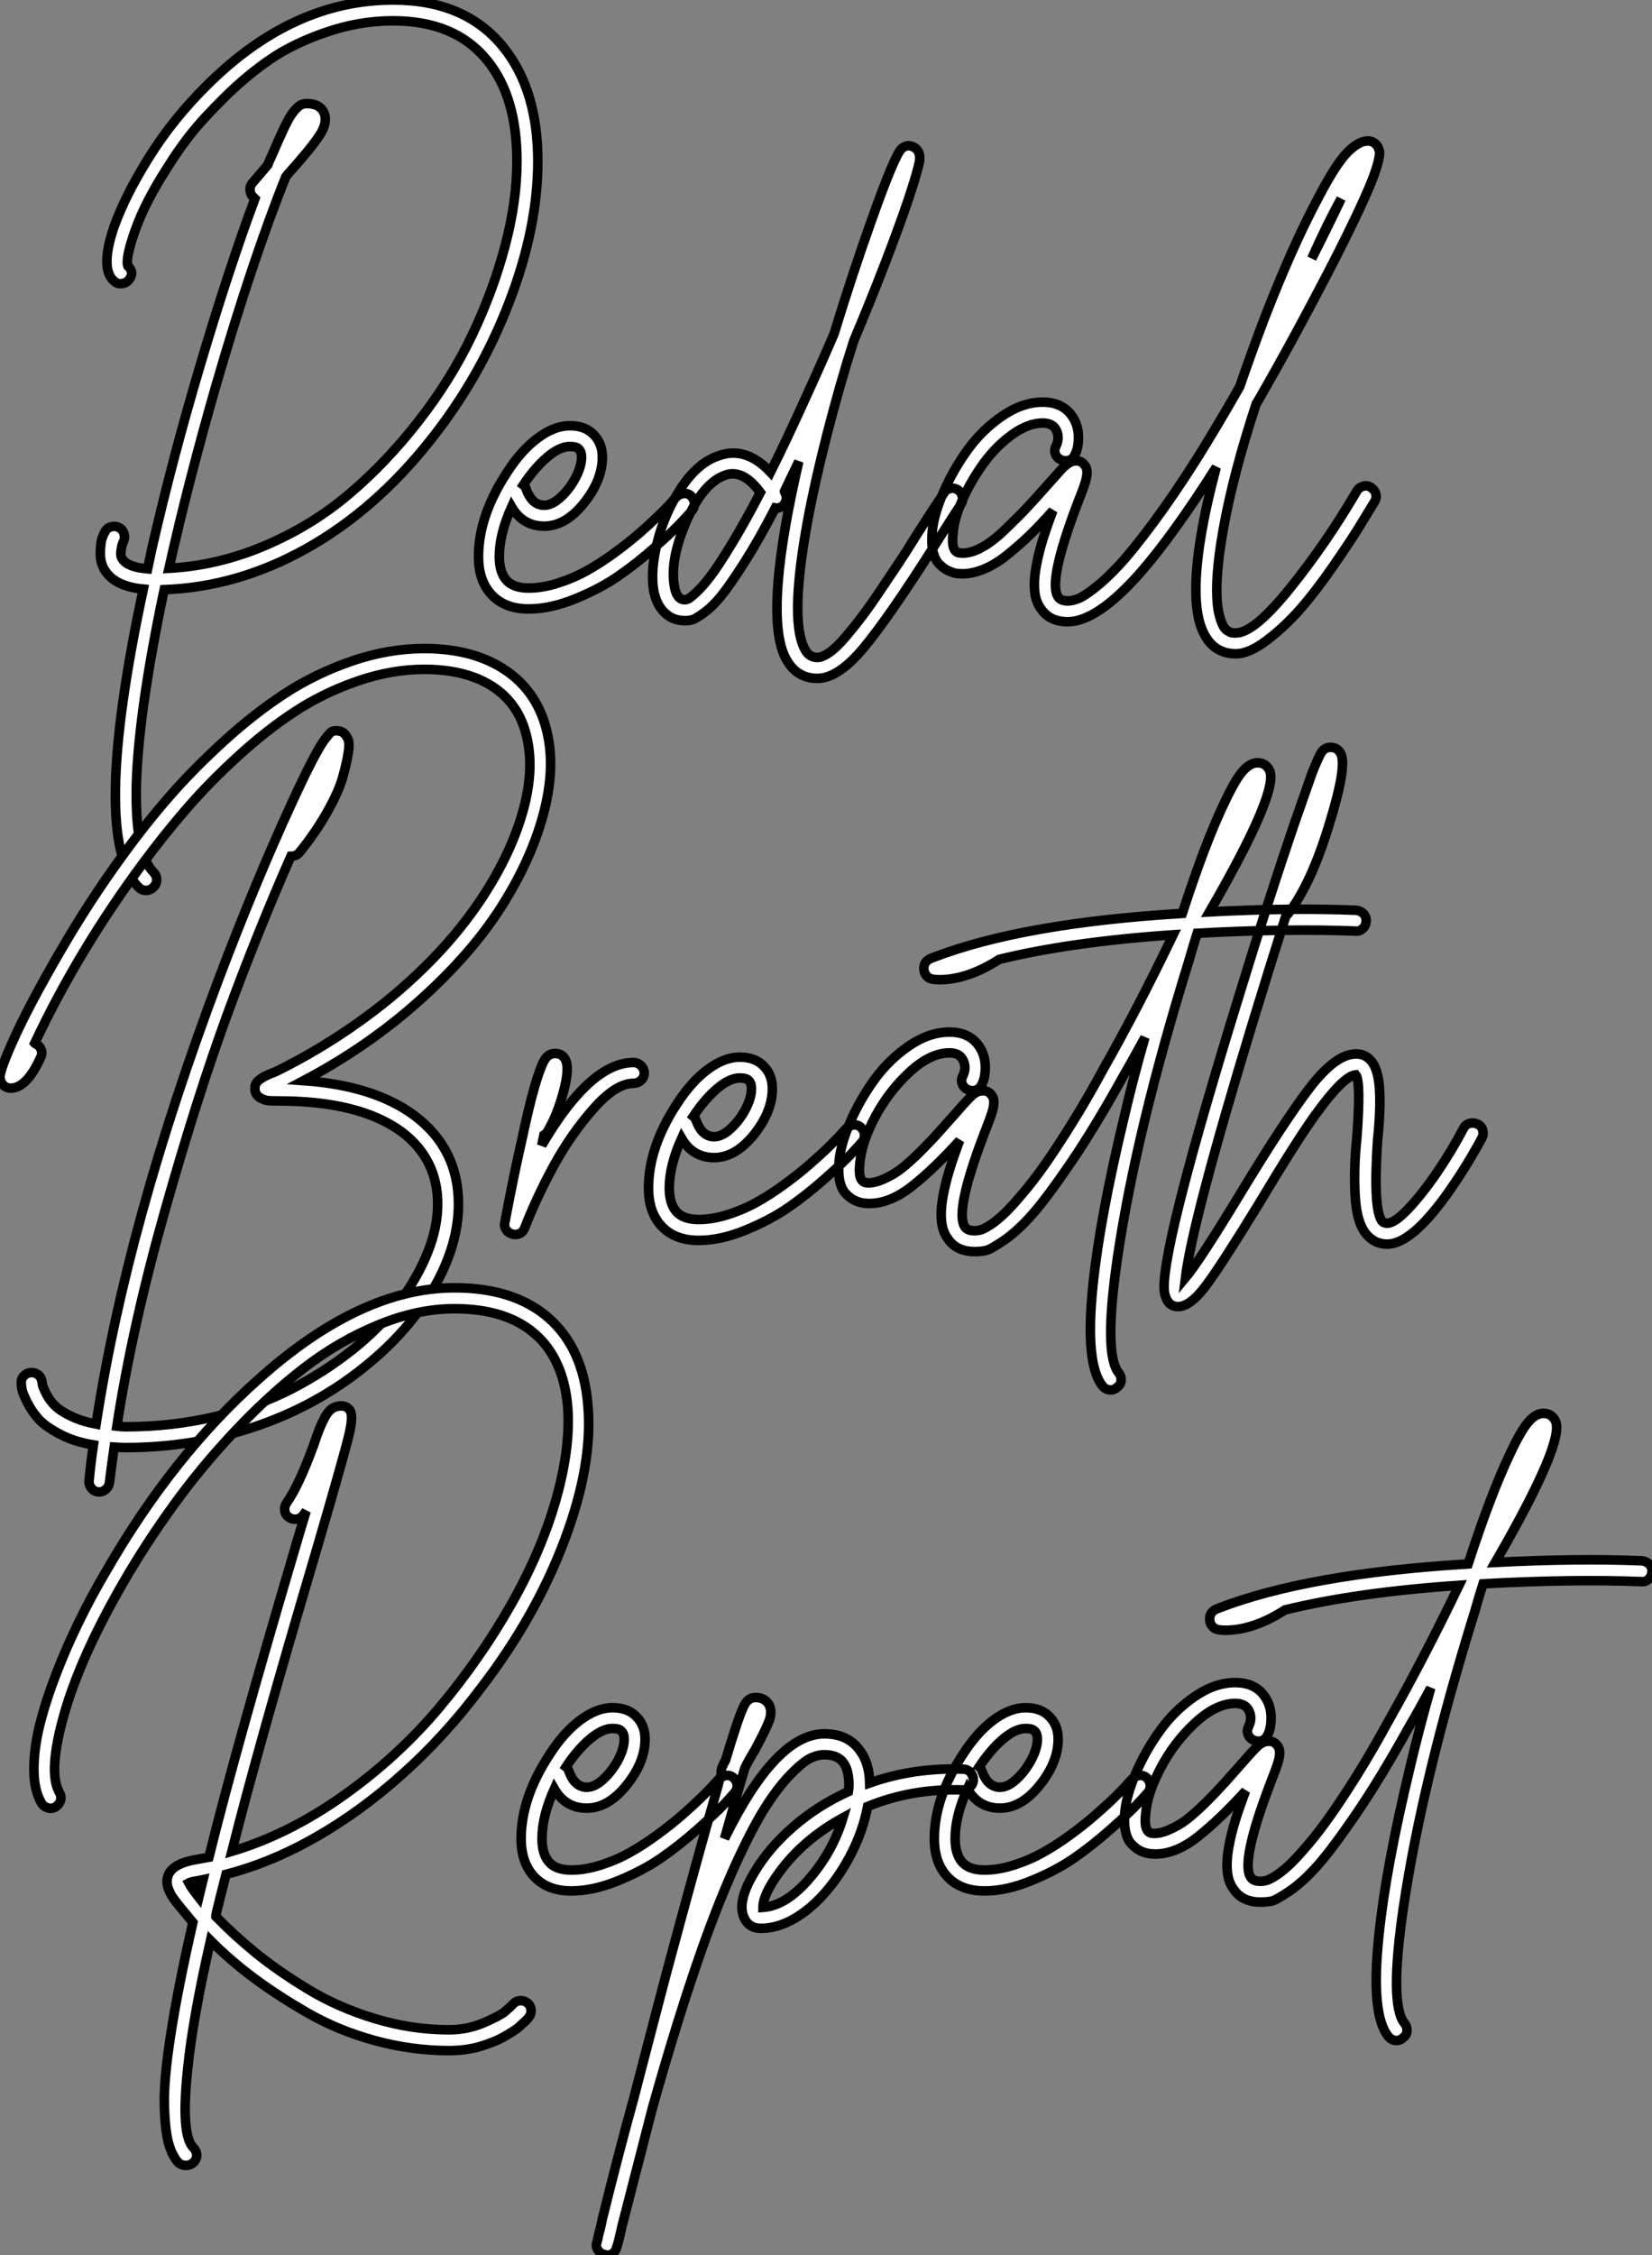 <?xml version="1.0" standalone="no"?>
<svg xmlns="http://www.w3.org/2000/svg" viewBox="1.708 -35.72 173.319 236.43"><rect x="1.708" y="-35.72" width="173.319" height="236.43" fill="#808080" stroke="none"/><path d="M44.58-58.30L44.58-58.30Q48.22-53.82 48.22-46.31L48.22-46.31Q48.22-39.31 45.19-31.47Q42.17-23.63 36.96-17.08L36.96-17.08Q31.14-9.74 23.94-5.71Q16.74-1.68 9.02-1.40L9.02-1.40Q6.33 11.31 6.10 19.04L6.10 19.04Q5.94 26.26 7.90 28.22L7.90 28.22Q8.23 28.56 8.23 29.01Q8.23 29.46 7.90 29.79Q7.56 30.13 7.11 30.13Q6.66 30.13 6.33 29.79L6.33 29.79Q1.23 24.70 6.83-1.46L6.83-1.46Q3.86-1.74 2.80-3.42L2.80-3.42Q2.30-4.20 2.32-5.26Q2.35-6.33 2.49-6.75Q2.63-7.17 2.80-7.45L2.80-7.45Q2.97-7.84 3.42-7.98Q3.86-8.12 4.26-7.92Q4.65-7.73 4.79-7.31Q4.93-6.89 4.76-6.44L4.76-6.44Q4.70-6.38 4.62-6.13Q4.54-5.88 4.48-5.38Q4.42-4.87 4.65-4.59L4.65-4.59Q5.21-3.75 7.28-3.58L7.28-3.58Q7.50-4.65 7.73-5.71L7.73-5.71Q9.91-15.23 12.88-25.20Q15.85-35.17 18.54-42.39L18.54-42.39Q18.48-42.45 18.42-42.50L18.42-42.50Q18.09-42.78 18.03-43.23Q17.98-43.68 18.26-44.02L18.26-44.02Q18.82-44.69 19.88-45.92L19.88-45.92Q20.05-46.37 20.27-46.82L20.27-46.82Q21.06-48.66 21.62-49.84Q22.18-51.02 22.62-51.55Q23.07-52.08 23.35-52.22Q23.63-52.36 23.97-52.36L23.97-52.36Q25.37-52.36 25.79-51.38Q26.21-50.40 25.34-49.06Q24.47-47.71 21.95-44.91L21.95-44.91Q21.90-44.86 21.78-44.69L21.78-44.69Q18.31-36.06 14.45-22.79L14.45-22.79Q11.54-12.66 9.52-3.64L9.52-3.64Q14.67-3.92 19.60-6.02Q24.53-8.12 28.45-11.45Q32.37-14.78 35.73-19.10Q39.09-23.41 41.30-28.03Q43.51-32.65 44.77-37.38Q46.03-42.11 46.03-46.31L46.03-46.31Q46.03-53.09 42.90-56.90L42.90-56.90Q39.54-61.04 33.04-61.04L33.04-61.04Q29.51-61.04 26.07-59.86Q22.62-58.69 20.16-57.01Q17.70-55.33 15.37-53.03Q13.05-50.74 11.73-49.06Q10.42-47.38 9.35-45.64L9.35-45.64Q7.06-42.11 5.99-39.12Q4.93-36.12 5.21-35.34L5.21-35.34Q5.94-34.66 5.32-33.88L5.32-33.88Q5.04-33.54 4.59-33.49Q4.14-33.43 3.81-33.71L3.81-33.71Q2.24-34.94 3.75-39.42L3.75-39.42Q4.93-42.73 7.45-46.76Q9.97-50.79 13.55-54.32L13.55-54.32Q22.51-63.22 33.04-63.22L33.04-63.22Q40.60-63.22 44.58-58.30ZM63.50-11.48Q63.95-11.54 64.29-11.23Q64.62-10.92 64.65-10.47Q64.68-10.02 64.40-9.69L64.40-9.69Q63.95-9.18 63.22-8.40Q62.50-7.62 60.54-5.88Q58.58-4.14 56.67-2.83Q54.77-1.51 52.16-0.45Q49.56 0.62 47.26 0.62L47.26 0.62Q44.80 0.62 43.40-0.84Q42-2.30 42-4.87L42-4.87Q42-9.13 44.97-13.66L44.97-13.66Q46.48-16.02 48.22-17.30Q49.95-18.59 51.58-18.59L51.58-18.59Q53.26-18.59 54.15-17.58L54.15-17.58Q54.99-16.69 54.99-15.29L54.99-15.29Q54.99-12.88 53.06-10.47Q51.13-8.06 48.89-8.06L48.89-8.06Q46.65-8.06 45.47-10.08L45.47-10.08Q44.18-7.22 44.18-4.87L44.18-4.87Q44.18-3.25 44.91-2.41L44.91-2.41Q45.64-1.57 47.26-1.57L47.26-1.57Q48.72-1.57 50.37-2.10Q52.02-2.63 53.42-3.42Q54.82-4.20 56.31-5.29Q57.79-6.38 58.86-7.31Q59.92-8.23 60.90-9.18Q61.88-10.14 62.22-10.53Q62.55-10.92 62.72-11.09L62.72-11.09Q63.06-11.42 63.50-11.48ZM51.58-16.41L51.58-16.41Q50.51-16.41 49.20-15.29Q47.88-14.17 46.70-12.38L46.70-12.38Q46.93-12.21 46.98-11.98L46.98-11.98Q47.60-10.25 48.89-10.25L48.89-10.25Q49.73-10.25 50.65-11.12Q51.58-11.98 52.19-13.16Q52.81-14.34 52.81-15.29L52.81-15.29Q52.81-15.85 52.53-16.13L52.53-16.13Q52.30-16.41 51.58-16.41ZM91.50-12.01Q91.95-12.10 92.32-11.84Q92.68-11.59 92.76-11.14Q92.85-10.70 92.62-10.36L92.62-10.36Q91.73-9.02 89.82-5.99L89.82-5.99Q85.06 1.51 82.40 4.70Q79.74 7.90 77.56 7.90L77.56 7.90Q74.98 7.90 73.92 5.10L73.92 5.10Q72.13 0.06 75.60-14.84L75.60-14.84Q74.82-13.22 74.09-11.70L74.09-11.70Q74.09-11.65 74.14-11.59L74.14-11.59Q74.37-11.20 74.26-10.75Q74.14-10.30 73.75-10.08L73.75-10.08Q73.47-9.91 73.14-9.97L73.14-9.97Q71.40-6.61 69.86-4.20Q68.32-1.79 67.40-0.67Q66.47 0.45 65.60 1.06Q64.74 1.68 64.40 1.76Q64.06 1.85 63.67 1.85L63.67 1.85Q62.38 1.85 61.52 1.01Q60.65 0.17 60.37-1.34L60.37-1.34Q60.03-3.42 60.76-6.38Q61.49-9.35 63.22-12.01Q64.96-14.67 67.09-15.40L67.09-15.40Q70-16.52 72.63-13.72L72.63-13.72Q74.31-17.08 76.16-21.17L76.16-21.17Q77.73-24.58 79.30-28.22L79.30-28.22Q81.20-34.44 83.22-40.10L83.22-40.10Q85.68-47.04 86.41-47.66L86.41-47.66Q87.02-48.16 87.70-47.77L87.70-47.77Q88.42-47.38 88.26-46.26L88.26-46.26Q88.03-45.14 87.11-42.36Q86.18-39.59 84.67-35.67Q83.16-31.75 81.37-27.50L81.37-27.50Q80.58-25.03 79.91-22.68L79.91-22.68Q76.89-11.98 75.91-4.79Q74.93 2.41 76.22 4.82L76.22 4.82Q76.66 5.71 77.56 5.71L77.56 5.71Q78.06 5.71 78.82 5.18Q79.58 4.65 80.53 3.53Q81.48 2.41 82.26 1.37Q83.05 0.34 84.25-1.46Q85.46-3.25 86.13-4.26Q86.80-5.26 87.98-7.17L87.98-7.17Q89.88-10.14 90.83-11.54L90.83-11.54Q91.06-11.93 91.50-12.01ZM63.67-0.34L63.67-0.34Q63.78-0.34 63.98-0.42Q64.18-0.50 64.85-1.12Q65.52-1.74 66.33-2.80Q67.14-3.86 68.54-6.16Q69.94-8.46 71.57-11.59L71.57-11.59Q70.11-13.55 68.66-13.55L68.66-13.55Q68.21-13.55 67.82-13.38L67.82-13.38Q65.52-12.54 63.78-8.51Q62.05-4.48 62.55-1.74L62.55-1.74Q62.78-0.34 63.67-0.34ZM134.79-12.24Q135.24-12.38 135.63-12.12Q136.02-11.87 136.14-11.45Q136.25-11.03 136.02-10.64L136.02-10.64Q135.24-9.35 134.34-7.90Q133.45-6.44 131.68-3.89Q129.92-1.34 128.30 0.53Q126.67 2.41 124.77 3.86Q122.86 5.32 121.46 5.32L121.46 5.32Q119.17 5.32 118.10 3.19L118.10 3.19Q117.26 1.57 117.26-1.40L117.26-1.40Q117.26-6.22 119.39-14.22L119.39-14.22Q119.22-14 119.17-13.89L119.17-13.89Q114.86-7.11 111.44-3.19L111.44-3.19Q106.90 1.96 103.82 1.96L103.82 1.96Q101.92 1.96 101.02 0.62L101.02 0.62Q100.46-0.11 100.35-1.23Q100.24-2.35 100.49-3.75Q100.74-5.15 101.16-6.52Q101.58-7.90 102.26-9.69L102.26-9.69Q100.97-8.23 99.88-7.17Q98.78-6.10 97.38-4.98Q95.98-3.86 94.58-3.39Q93.18-2.91 91.95-3.14L91.95-3.14Q91.56-3.25 91.17-3.44Q90.78-3.64 90.33-4.09Q89.88-4.54 89.68-5.40Q89.49-6.27 89.60-7.50L89.60-7.50Q89.77-9.30 90.78-11.62Q91.78-13.94 93.30-16.04Q94.81-18.14 96.94-19.60Q99.06-21.06 101.19-21.06L101.19-21.06Q103.38-21.06 104.38-19.43L104.38-19.43Q104.94-18.54 104.94-17.36Q104.94-16.18 104.55-15.51L104.55-15.51Q104.33-15.06 103.91-14.95Q103.49-14.84 103.07-15.04Q102.65-15.23 102.51-15.65Q102.37-16.07 102.59-16.46L102.59-16.46Q103.04-17.42 102.54-18.26L102.54-18.26Q102.14-18.87 101.19-18.87L101.19-18.87Q99.68-18.87 98.00-17.67Q96.32-16.46 95.03-14.70Q93.74-12.94 92.82-10.92Q91.90-8.90 91.78-7.28L91.78-7.28Q91.56-5.43 92.40-5.26L92.40-5.26Q93.35-5.10 94.58-5.71Q95.82-6.33 97.24-7.70Q98.67-9.07 99.51-9.97Q100.35-10.86 101.64-12.32L101.64-12.32Q102.65-13.44 103.04-13.89Q103.43-14.34 103.85-14.62Q104.27-14.90 104.61-14.90L104.61-14.90Q105.17-14.95 105.50-14.56L105.50-14.56Q105.84-14.22 105.84-13.72Q105.84-13.22 105.64-12.60Q105.45-11.98 104.83-10.42L104.83-10.42Q101.70-2.18 102.82-0.62L102.82-0.62Q103.10-0.22 103.82-0.22L103.82-0.22Q104.27-0.22 104.89-0.45Q105.50-0.67 106.68-1.60Q107.86-2.52 109.26-4.03Q110.66-5.54 112.78-8.40Q114.91-11.26 117.32-15.06L117.32-15.06Q119.50-18.54 121.86-22.68L121.86-22.68Q123.09-26.26 124.43-29.79L124.43-29.79Q127.40-37.46 130.14-42.56L130.14-42.56Q131.99-46.09 133.17-47.26Q134.34-48.44 135.30-48.44L135.30-48.44Q135.97-48.44 136.36-47.82L136.36-47.82Q136.47-47.54 136.53-47.35Q136.58-47.15 136.42-46.40Q136.25-45.64 135.80-44.46Q135.35-43.29 134.32-41.08Q133.28-38.86 131.71-35.78L131.71-35.78Q127.34-27.33 123.70-21.06L123.70-21.06Q123.65-20.94 123.59-20.89L123.59-20.89Q121.18-13.55 120.15-7.81Q119.11-2.07 119.62 0.84L119.62 0.84Q119.78 1.62 120.01 2.16Q120.23 2.69 120.54 2.88Q120.85 3.08 121.02 3.11Q121.18 3.14 121.46 3.14L121.46 3.14Q123.37 3.14 127.18-1.60Q130.98-6.33 134.12-11.70L134.12-11.70Q134.34-12.10 134.79-12.24ZM132.50-42.39L132.50-42.39Q131.04-39.76 129.42-36.12L129.42-36.12Q131.26-39.76 132.50-42.39Z" fill="white" stroke="black" transform="translate(10.468 0) scale(1 1) translate(-0.555 27.5)"/><path d="M45.75-12.49L45.75-12.49Q50.40-9.02 50.40-3.19L50.40-3.19Q50.40 1.12 47.80 5.63Q45.19 10.14 40.60 13.83L40.60 13.83Q35.50 17.98 29.01 20.16Q22.51 22.34 15.51 22.34L15.51 22.34Q14.95 22.34 14.28 22.29L14.28 22.29Q14 24.25 13.78 26.04L13.78 26.04Q13.72 26.43 13.41 26.71Q13.10 26.99 12.71 26.99L12.71 26.99Q12.66 26.99 12.60 26.99L12.60 26.99Q12.15 26.94 11.87 26.57Q11.59 26.21 11.65 25.76L11.65 25.76Q11.82 23.97 12.10 22.06L12.10 22.06Q10.08 21.73 8.60 20.94Q7.11 20.16 6.38 19.38Q5.66 18.59 5.18 17.64Q4.70 16.69 4.62 16.30Q4.54 15.90 4.54 15.62L4.54 15.62Q4.48 15.18 4.79 14.84Q5.10 14.50 5.54 14.48Q5.99 14.45 6.33 14.73Q6.66 15.01 6.72 15.51L6.72 15.51Q6.72 15.68 6.80 15.93Q6.89 16.18 7.22 16.83Q7.56 17.47 8.12 18.00Q8.68 18.54 9.80 19.07Q10.92 19.60 12.38 19.88L12.38 19.88Q15.62-1.23 25.26-26.82L25.26-26.82Q29.06-36.85 32.87-45.14L32.87-45.14Q34.16-47.94 35-49.56Q35.84-51.18 36.34-51.86Q36.85-52.53 37.04-52.67Q37.24-52.81 37.58-52.81L37.58-52.81Q38.36-52.81 38.70-52.14L38.70-52.14Q39.03-51.74 38.84-50.51Q38.64-49.28 38.22-47.82Q37.80-46.37 36.60-44.24Q35.39-42.11 33.71-40.04L33.71-40.04Q33.38-39.65 32.82-39.65L32.82-39.65Q29.34-31.75 26.18-23.16Q23.02-14.56 19.60-2.49Q16.18 9.58 14.56 20.10L14.56 20.10Q15.06 20.16 15.51 20.16L15.51 20.16Q20.33 20.16 24.84 19.10Q29.34 18.03 32.87 16.21Q36.40 14.39 39.34 12.04Q42.28 9.69 44.21 7.08Q46.14 4.48 47.18 1.85Q48.22-0.78 48.22-3.19L48.22-3.19Q48.22-7.90 44.46-10.75L44.46-10.75Q40.04-14 31.53-14L31.53-14Q30.86-14 30.46-14.03Q30.07-14.06 29.62-14.31Q29.18-14.56 29.06-15.06L29.06-15.06Q29.01-15.46 29.12-15.74Q29.23-16.02 29.54-16.24Q29.85-16.46 30.07-16.58Q30.30-16.69 30.69-16.86L30.69-16.86Q31.14-17.02 31.25-17.08L31.25-17.08Q35.67-19.26 39.62-22.04Q43.57-24.81 46.84-28.03Q50.12-31.25 52.53-34.78L52.53-34.78Q55.72-39.48 57.06-44.02Q58.41-48.55 57.57-52.14L57.57-52.14Q57.06-54.43 55.64-56.03Q54.21-57.62 51.97-58.44Q49.73-59.25 46.82-59.25L46.82-59.25Q43.40-59.25 39.82-58.02Q36.23-56.78 33.24-54.82Q30.24-52.86 27.22-50.09Q24.19-47.32 21.87-44.63Q19.54-41.94 17.30-38.92L17.30-38.92Q10.53-29.79 5.94-20.05L5.94-20.05Q5.99-19.99 6.05-19.99L6.05-19.99Q6.44-19.82 6.61-19.40Q6.78-18.98 6.55-18.54L6.55-18.54Q5.10-15.34 3.42-15.34L3.42-15.34Q2.97-15.34 2.63-15.68Q2.30-16.02 2.30-16.52L2.30-16.52Q2.30-17.30 3.84-20.69Q5.38-24.08 8.54-29.54Q11.70-35 15.23-39.82L15.23-39.82Q17.58-43.06 20.05-45.89Q22.51-48.72 25.73-51.66Q28.95-54.60 32.17-56.70Q35.39-58.80 39.23-60.12Q43.06-61.43 46.82-61.43L46.82-61.43Q51.97-61.43 55.36-59.14Q58.74-56.84 59.70-52.64L59.70-52.64Q60.59-48.83 59.30-44.04Q58.02-39.26 54.88-34.33Q51.74-29.40 46.34-24.56Q40.94-19.71 34.16-16.13L34.16-16.13Q41.50-15.62 45.75-12.49ZM68.77-18.03L68.77-18.03Q69.22-18.03 69.55-17.70Q69.89-17.36 69.89-16.91Q69.89-16.46 69.55-16.16Q69.22-15.85 68.77-15.85L68.77-15.85Q66.92-15.85 64.57-13.19Q62.22-10.53 60.42-7.25Q58.63-3.98 57.34-0.67L57.34-0.67Q57.06 0 56.34 0L56.34 0Q56.17 0 56-0.06L56-0.06Q55.61-0.17 55.38-0.53Q55.16-0.90 55.27-1.29L55.27-1.29Q56.28-6.61 57.01-9.74L57.01-9.74Q57.79-13.44 58.41-15.57L58.41-15.57Q58.97-17.47 59.39-18.23Q59.81-18.98 60.54-18.98L60.54-18.98Q61.26-18.98 61.60-18.37L61.60-18.37Q62.10-17.47 61.40-14.90Q60.70-12.32 59.64-10.64L59.64-10.64Q59.53-10.53 59.36-10.42L59.36-10.42Q59.25-9.91 59.14-9.35L59.14-9.35Q64.23-18.03 68.77-18.03ZM91.84-11.48Q92.29-11.54 92.62-11.23Q92.96-10.92 92.99-10.47Q93.02-10.02 92.74-9.69L92.74-9.69Q92.29-9.18 91.56-8.40Q90.83-7.62 88.87-5.88Q86.91-4.14 85.01-2.83Q83.10-1.51 80.50-0.45Q77.90 0.62 75.60 0.62L75.60 0.62Q73.14 0.62 71.74-0.84Q70.34-2.30 70.34-4.87L70.34-4.87Q70.34-9.13 73.30-13.66L73.30-13.66Q74.82-16.02 76.55-17.30Q78.29-18.59 79.91-18.59L79.91-18.59Q81.59-18.59 82.49-17.58L82.49-17.58Q83.33-16.69 83.33-15.29L83.33-15.29Q83.33-12.88 81.40-10.47Q79.46-8.06 77.22-8.06L77.22-8.06Q74.98-8.06 73.81-10.08L73.81-10.08Q72.52-7.22 72.52-4.87L72.52-4.87Q72.52-3.25 73.25-2.41L73.25-2.41Q73.98-1.57 75.60-1.57L75.60-1.57Q77.06-1.57 78.71-2.10Q80.36-2.63 81.76-3.42Q83.16-4.20 84.64-5.29Q86.13-6.38 87.19-7.31Q88.26-8.23 89.24-9.18Q90.22-10.14 90.55-10.53Q90.89-10.92 91.06-11.09L91.06-11.09Q91.39-11.42 91.84-11.48ZM79.91-16.41L79.91-16.41Q78.85-16.41 77.53-15.29Q76.22-14.17 75.04-12.38L75.04-12.38Q75.26-12.21 75.32-11.98L75.32-11.98Q75.94-10.25 77.22-10.25L77.22-10.25Q78.06-10.25 78.99-11.12Q79.91-11.98 80.53-13.16Q81.14-14.34 81.14-15.29L81.14-15.29Q81.14-15.85 80.86-16.13L80.86-16.13Q80.64-16.41 79.91-16.41ZM144.59-33.99L144.59-33.99Q145.04-33.94 145.35-33.63Q145.66-33.32 145.63-32.84Q145.60-32.37 145.26-32.06Q144.93-31.75 144.48-31.81L144.48-31.81Q137.37-32.09 127.90-31.58L127.90-31.58Q127.46-30.18 127.06-28.78L127.06-28.78Q121.52-10.92 119.56 2.30L119.56 2.30Q118.05 12.54 119.67 14.50L119.67 14.50Q119.95 14.84 119.92 15.29Q119.90 15.74 119.50 16.02L119.50 16.02Q119.22 16.30 118.83 16.30L118.83 16.30Q118.33 16.30 117.99 15.90L117.99 15.90Q116.09 13.61 116.98 5.21L116.98 5.21Q117.71-1.79 120.23-12.26L120.23-12.26Q121.18-16.35 122.42-20.66L122.42-20.66Q121.18-18.37 120.01-16.35L120.01-16.35Q117.15-11.20 114.63-7.50Q112.11-3.81 110.57-2.07Q109.03-0.34 107.63 0.62Q106.23 1.57 105.73 1.68Q105.22 1.79 104.55 1.79L104.55 1.79Q102.65 1.79 101.75 0.45L101.75 0.45Q101.19-0.28 101.08-1.40Q100.97-2.52 101.22-3.92Q101.47-5.32 101.89-6.69Q102.31-8.06 102.98-9.86L102.98-9.86Q100.35-6.94 98.03-5.10Q95.70-3.25 93.52-3.25L93.52-3.25Q93.07-3.25 92.68-3.33Q92.29-3.42 91.90-3.61Q91.50-3.81 91.06-4.26Q90.61-4.70 90.41-5.57Q90.22-6.44 90.33-7.67L90.33-7.67Q90.50-9.46 91.50-11.79Q92.51-14.11 94.02-16.21Q95.54-18.31 97.66-19.77Q99.79-21.22 101.92-21.22L101.92-21.22Q104.10-21.22 105.11-19.60L105.11-19.60Q105.67-18.70 105.67-17.53Q105.67-16.35 105.28-15.68L105.28-15.68Q105.06-15.23 104.64-15.12Q104.22-15.01 103.80-15.20Q103.38-15.40 103.24-15.82Q103.10-16.24 103.32-16.63L103.32-16.63Q103.77-17.58 103.26-18.42L103.26-18.42Q102.87-19.04 101.92-19.04L101.92-19.04Q99.90-19.04 97.72-17.02Q95.54-15.01 94.11-12.32Q92.68-9.63 92.51-7.45L92.51-7.45Q92.29-5.60 93.13-5.43L93.13-5.43Q93.86-5.32 94.92-5.77Q95.98-6.22 96.85-6.89Q97.72-7.56 98.92-8.76Q100.13-9.97 100.74-10.67Q101.36-11.37 102.37-12.49L102.37-12.49Q103.77-14.11 104.30-14.59Q104.83-15.06 105.34-15.06L105.34-15.06Q105.90-15.12 106.23-14.73L106.23-14.73Q106.57-14.39 106.57-13.89Q106.57-13.38 106.37-12.77Q106.18-12.15 105.56-10.58L105.56-10.58Q102.42-2.35 103.54-0.78L103.54-0.78Q103.82-0.39 104.55-0.39L104.55-0.39Q104.89-0.39 105.25-0.50Q105.62-0.62 106.29-1.06Q106.96-1.51 107.72-2.24Q108.47-2.97 109.56-4.26Q110.66-5.54 111.89-7.28Q113.12-9.02 114.74-11.62Q116.37-14.22 118.10-17.42L118.10-17.42Q121.69-23.74 125.38-31.42L125.38-31.42Q114.69-30.69 107.13-28.84L107.13-28.84Q103.82-26.71 100.86-26.71L100.86-26.71Q100.13-26.71 99.79-26.88L99.79-26.88Q99.18-27.27 99.23-28L99.23-28Q99.29-28.73 100.13-29.01L100.13-29.01Q109.54-32.65 126.34-33.66L126.34-33.66Q128.74-41.05 130.70-45.14L130.70-45.14Q131.88-47.66 132.66-48.55Q133.45-49.45 134.23-49.45L134.23-49.45Q135.07-49.45 135.46-48.72L135.46-48.72Q136.64-46.70 129.19-33.82L129.19-33.82Q137.76-34.27 144.59-33.99ZM156.49-11.65Q156.91-11.76 157.33-11.56Q157.75-11.37 157.86-10.92Q157.98-10.47 157.75-10.08L157.75-10.08Q156.35-7.45 154.45-4.70L154.45-4.70Q150.47 1.01 147.84 1.01L147.84 1.01Q146.61 1.01 145.77 0.11L145.77 0.11Q144.65-1.06 144.48-4.00Q144.31-6.94 144.65-10.08L144.65-10.08Q145.10-16.07 144.54-16.74L144.54-16.74Q143.25-16.63 140.34-12.60L140.34-12.60Q138.38-9.91 134.29-3.08L134.29-3.08Q130.48 3.14 128.83 5.35Q127.18 7.56 125.89 7.56L125.89 7.56Q124.94 7.56 124.60 6.55L124.60 6.55Q124.43 6.16 124.43 5.49L124.43 5.49Q124.43 0.39 132.38-25.31L132.38-25.31Q135.35-35 137.98-42.73L137.98-42.73Q139.22-46.26 139.94-48.33L139.94-48.33Q140.62-50.06 140.95-50.57Q141.29-51.07 141.90-51.07L141.90-51.07Q142.63-51.07 142.97-50.40L142.97-50.40Q143.64-49.11 141.79-43.12L141.79-43.12Q139.89-36.79 137.42-33.60L137.42-33.60Q137.31-33.49 137.20-33.38L137.20-33.38Q135.46-27.89 133.73-22.23L133.73-22.23Q127.40-1.46 126.67 4.54L126.67 4.54Q128.13 2.80 132.38-4.20L132.38-4.20Q137.09-11.98 139.78-15.46Q142.46-18.93 144.59-18.93L144.59-18.93Q145.49-18.93 146.10-18.26L146.10-18.26Q146.89-17.42 147.03-15.26Q147.17-13.10 146.83-9.91L146.83-9.91Q146.33-2.46 147.34-1.34L147.34-1.34Q147.56-1.18 147.84-1.18L147.84-1.18Q148.62-1.18 150.05-2.69Q151.48-4.20 153.02-6.44Q154.56-8.68 155.85-11.14L155.85-11.14Q156.07-11.54 156.49-11.65Z" fill="white" stroke="black" transform="translate(0 67.2) scale(1 1) translate(-0.592 26.5)"/><path d="M51.72 13.27Q52.25 12.82 52.56 12.49Q52.86 12.15 53.31 12.12Q53.76 12.10 54.10 12.38Q54.43 12.66 54.46 13.10Q54.49 13.55 54.21 13.89L54.21 13.89Q54.15 13.94 54.07 14.06Q53.98 14.17 53.73 14.39Q53.48 14.62 53.20 14.87Q52.92 15.12 52.47 15.40Q52.02 15.68 51.52 15.96Q51.02 16.24 50.37 16.49Q49.73 16.74 49.06 16.94Q48.38 17.14 47.54 17.25Q46.70 17.36 45.86 17.36L45.86 17.36Q41.94 17.36 38.05 16.30Q34.16 15.23 30.97 13.38Q27.78 11.54 25.34 9.72Q22.90 7.90 20.83 5.82L20.83 5.82Q18.93 14.17 18.42 19.43L18.42 19.43Q17.70 26.21 19.04 27.55L19.04 27.55Q19.38 27.89 19.38 28.34Q19.38 28.78 19.04 29.09Q18.70 29.40 18.26 29.40Q17.81 29.40 17.47 29.12L17.47 29.12Q16.80 28.39 16.44 27.10Q16.07 25.82 15.99 23.18Q15.90 20.55 16.66 15.65Q17.42 10.75 18.98 3.92L18.98 3.92Q18.37 3.19 17.84 2.55Q17.30 1.90 17.00 1.48Q16.69 1.06 16.58 0.78L16.58 0.78Q16.02-0.28 16.46-1.18L16.46-1.18Q17.02-2.24 19.10-2.63L19.10-2.63Q19.77-2.74 20.66-2.91L20.66-2.91Q23.46-14.22 29.74-35.45L29.74-35.45Q30.46-37.91 30.86-39.20L30.86-39.20Q30.69-38.98 30.58-38.81L30.58-38.81Q30.30-38.42 29.85-38.36Q29.40-38.30 29.04-38.56Q28.67-38.81 28.62-39.26Q28.56-39.70 28.84-40.10L28.84-40.10Q30.07-41.83 31.64-46.09L31.64-46.09Q32.03-47.26 32.26-47.82Q32.48-48.38 32.84-49.06Q33.21-49.73 33.63-49.98Q34.05-50.23 34.55-50.23L34.55-50.23Q35.11-50.23 35.45-49.78L35.45-49.78Q35.84-49.22 35.36-47.21Q34.89-45.19 31.86-34.83L31.86-34.83Q25.82-14.45 23.07-3.53L23.07-3.53Q29.06-5.32 34.78-9.38Q40.49-13.44 44.80-18.56Q49.11-23.69 52.33-29.34Q55.55-35 57.09-40.46Q58.63-45.92 58.30-50.18L58.30-50.18Q57.85-55.22 54.82-57.82Q51.80-60.42 46.42-60.42L46.42-60.42Q42.56-60.42 38.42-58.72Q34.27-57.01 30.60-54.18Q26.94-51.35 23.38-47.57Q19.82-43.79 16.97-39.84Q14.11-35.90 11.70-31.75L11.70-31.75Q7.17-23.91 5.46-17.86Q3.75-11.82 4.98-9.69L4.98-9.69Q5.21-9.30 5.10-8.88Q4.98-8.46 4.59-8.20Q4.20-7.95 3.75-8.09Q3.30-8.23 3.08-8.62L3.08-8.62Q2.30-9.97 2.30-12.12Q2.30-14.28 2.91-16.77Q3.53-19.26 4.62-22.09Q5.71-24.92 7.03-27.61Q8.34-30.30 9.86-32.87L9.86-32.87Q16.86-45.02 25.87-53.03L25.87-53.03Q36.57-62.61 46.42-62.61L46.42-62.61Q52.70-62.61 56.31-59.44Q59.92-56.28 60.42-50.34L60.42-50.34Q60.98-44.13 57.96-36.12Q54.94-28.11 49.17-20.61L49.17-20.61Q45.42-15.62 41.02-11.68Q36.62-7.73 31.92-5.04Q27.22-2.35 22.46-1.12L22.46-1.12Q21.90 1.06 21.45 2.91L21.45 2.91Q21.45 2.97 21.42 3.08Q21.39 3.19 21.39 3.30L21.39 3.30Q23.30 5.26 25.56 7.11Q27.83 8.96 31.00 10.89Q34.16 12.82 38.05 14Q41.94 15.18 45.86 15.18L45.86 15.18Q47.77 15.18 49.48 14.45Q51.18 13.72 51.72 13.27ZM18.54-0.22L18.54-0.22Q18.76 0.22 19.60 1.29L19.60 1.29Q19.82 0.39 20.05-0.56L20.05-0.56Q19.54-0.45 19.49-0.45L19.49-0.45Q18.76-0.34 18.54-0.22ZM74.93-11.48Q75.38-11.54 75.71-11.23Q76.05-10.92 76.08-10.47Q76.10-10.02 75.82-9.69L75.82-9.69Q75.38-9.18 74.65-8.40Q73.92-7.62 71.96-5.88Q70-4.14 68.10-2.83Q66.19-1.51 63.59-0.45Q60.98 0.62 58.69 0.62L58.69 0.62Q56.22 0.62 54.82-0.84Q53.42-2.30 53.42-4.87L53.42-4.87Q53.42-9.13 56.39-13.66L56.39-13.66Q57.90-16.02 59.64-17.30Q61.38-18.59 63-18.59L63-18.59Q64.68-18.59 65.58-17.58L65.58-17.58Q66.42-16.69 66.42-15.29L66.42-15.29Q66.42-12.88 64.48-10.47Q62.55-8.06 60.31-8.06L60.31-8.06Q58.07-8.06 56.90-10.08L56.90-10.08Q55.61-7.22 55.61-4.87L55.61-4.87Q55.61-3.25 56.34-2.41L56.34-2.41Q57.06-1.57 58.69-1.57L58.69-1.57Q60.14-1.57 61.80-2.10Q63.45-2.63 64.85-3.42Q66.25-4.20 67.73-5.29Q69.22-6.38 70.28-7.31Q71.34-8.23 72.32-9.18Q73.30-10.14 73.64-10.53Q73.98-10.92 74.14-11.09L74.14-11.09Q74.48-11.42 74.93-11.48ZM63-16.41L63-16.41Q61.94-16.41 60.62-15.29Q59.30-14.17 58.13-12.38L58.13-12.38Q58.35-12.21 58.41-11.98L58.41-11.98Q59.02-10.25 60.31-10.25L60.31-10.25Q61.15-10.25 62.08-11.12Q63-11.98 63.62-13.16Q64.23-14.34 64.23-15.29L64.23-15.29Q64.23-15.85 63.95-16.13L63.95-16.13Q63.73-16.41 63-16.41ZM99.79-12.15L99.79-12.15Q100.24-12.15 100.55-11.82Q100.86-11.48 100.86-11.03Q100.86-10.58 100.52-10.28Q100.18-9.97 99.74-9.97L99.74-9.97Q94.42-10.14 89.77-8.23L89.77-8.23Q89.04-4.42 86.63-0.90L86.63-0.90Q84.84 1.68 82.74 3.11Q80.64 4.54 78.57 4.54L78.57 4.54Q77.39 4.54 76.89 3.58L76.89 3.58Q75.94 1.90 77.90-1.34L77.90-1.34Q79.35-3.81 81.90-6.05Q84.45-8.29 87.75-9.80L87.75-9.80Q87.81-10.19 87.81-10.47L87.81-10.47Q87.81-12.10 87.19-12.88L87.19-12.88Q86.58-13.66 85.23-13.66L85.23-13.66Q84.50-13.66 83.72-13.27Q82.94-12.88 81.68-11.59Q80.42-10.30 79.07-8.20Q77.73-6.10 75.99-2.32Q74.26 1.46 72.46 6.50L72.46 6.50Q69.89 13.78 67.20 23.35L67.20 23.35Q65.30 30.74 64.01 35.73L64.01 35.73Q63.62 37.52 63.45 37.97L63.45 37.97Q63.22 38.81 62.38 38.81L62.38 38.81Q62.33 38.81 62.22 38.75L62.22 38.75Q61.82 38.70 61.54 38.36Q61.26 38.02 61.32 37.63L61.32 37.63Q61.32 37.58 61.38 37.41L61.38 37.41Q61.43 37.18 61.49 36.96L61.49 36.96Q61.54 36.62 61.71 36.06L61.71 36.06Q61.77 35.84 61.94 35L61.94 35Q63.73 27.78 65.18 22.57L65.18 22.57Q67.14 15.01 68.66 9.24L68.66 9.24Q71.96-3.02 73.98-10.08L73.98-10.08Q74.20-10.98 74.42-11.65L74.42-11.65Q74.37-11.98 74.48-12.32L74.48-12.32Q74.65-12.71 74.87-13.10L74.87-13.10Q75.49-15.18 75.94-16.52L75.94-16.52Q76.55-18.42 76.94-19.04Q77.34-19.66 78.01-19.66L78.01-19.66Q78.96-19.66 79.41-18.93L79.41-18.93Q79.80-18.20 79.44-17.22Q79.07-16.24 77.95-14.17L77.95-14.17Q77.17-12.88 76.89-12.26L76.89-12.26Q75.99-9.30 74.76-4.87L74.76-4.87Q80.14-15.85 85.23-15.85L85.23-15.85Q87.64-15.85 88.87-14.22L88.87-14.22Q89.94-12.88 89.99-10.70L89.99-10.70Q94.58-12.32 99.79-12.15ZM78.79 2.35L78.79 2.35Q81.20 2.18 83.66-0.67Q86.13-3.53 87.19-7.06L87.19-7.06Q82.99-4.76 80.47-1.29L80.47-1.29Q78.79 1.01 78.79 2.35ZM118.27-11.48Q118.72-11.54 119.06-11.23Q119.39-10.92 119.42-10.47Q119.45-10.02 119.17-9.69L119.17-9.69Q118.72-9.18 117.99-8.40Q117.26-7.62 115.30-5.88Q113.34-4.14 111.44-2.83Q109.54-1.51 106.93-0.45Q104.33 0.62 102.03 0.62L102.03 0.62Q99.57 0.62 98.17-0.84Q96.77-2.30 96.77-4.87L96.77-4.87Q96.77-9.13 99.74-13.66L99.74-13.66Q101.25-16.02 102.98-17.30Q104.72-18.59 106.34-18.59L106.34-18.59Q108.02-18.59 108.92-17.58L108.92-17.58Q109.76-16.69 109.76-15.29L109.76-15.29Q109.76-12.88 107.83-10.47Q105.90-8.06 103.66-8.06L103.66-8.06Q101.42-8.06 100.24-10.08L100.24-10.08Q98.95-7.22 98.95-4.87L98.95-4.87Q98.95-3.25 99.68-2.41L99.68-2.41Q100.41-1.57 102.03-1.57L102.03-1.57Q103.49-1.57 105.14-2.10Q106.79-2.63 108.19-3.42Q109.59-4.20 111.08-5.29Q112.56-6.38 113.62-7.31Q114.69-8.23 115.67-9.18Q116.65-10.14 116.98-10.53Q117.32-10.92 117.49-11.09L117.49-11.09Q117.82-11.42 118.27-11.48ZM106.34-16.41L106.34-16.41Q105.28-16.41 103.96-15.29Q102.65-14.17 101.47-12.38L101.47-12.38Q101.70-12.21 101.75-11.98L101.75-11.98Q102.37-10.25 103.66-10.25L103.66-10.25Q104.50-10.25 105.42-11.12Q106.34-11.98 106.96-13.16Q107.58-14.34 107.58-15.29L107.58-15.29Q107.58-15.85 107.30-16.13L107.30-16.13Q107.07-16.41 106.34-16.41ZM171.02-33.99L171.02-33.99Q171.47-33.94 171.78-33.63Q172.09-33.32 172.06-32.84Q172.03-32.37 171.70-32.06Q171.36-31.75 170.91-31.81L170.91-31.81Q163.80-32.09 154.34-31.58L154.34-31.58Q153.89-30.18 153.50-28.78L153.50-28.78Q147.95-10.92 145.99 2.30L145.99 2.30Q144.48 12.54 146.10 14.50L146.10 14.50Q146.38 14.84 146.36 15.29Q146.33 15.74 145.94 16.02L145.94 16.02Q145.66 16.30 145.26 16.30L145.26 16.30Q144.76 16.30 144.42 15.90L144.42 15.90Q142.52 13.61 143.42 5.21L143.42 5.21Q144.14-1.79 146.66-12.26L146.66-12.26Q147.62-16.35 148.85-20.66L148.85-20.66Q147.62-18.37 146.44-16.35L146.44-16.35Q143.58-11.20 141.06-7.50Q138.54-3.81 137.00-2.07Q135.46-0.34 134.06 0.62Q132.66 1.57 132.16 1.68Q131.66 1.79 130.98 1.79L130.98 1.79Q129.08 1.79 128.18 0.45L128.18 0.45Q127.62-0.28 127.51-1.40Q127.40-2.52 127.65-3.92Q127.90-5.32 128.32-6.69Q128.74-8.06 129.42-9.86L129.42-9.86Q126.78-6.94 124.46-5.10Q122.14-3.25 119.95-3.25L119.95-3.25Q119.50-3.25 119.11-3.33Q118.72-3.42 118.33-3.61Q117.94-3.81 117.49-4.26Q117.04-4.70 116.84-5.57Q116.65-6.44 116.76-7.67L116.76-7.67Q116.93-9.46 117.94-11.79Q118.94-14.11 120.46-16.21Q121.97-18.31 124.10-19.77Q126.22-21.22 128.35-21.22L128.35-21.22Q130.54-21.22 131.54-19.60L131.54-19.60Q132.10-18.70 132.10-17.53Q132.10-16.35 131.71-15.68L131.71-15.68Q131.49-15.23 131.07-15.12Q130.65-15.01 130.23-15.20Q129.81-15.40 129.67-15.82Q129.53-16.24 129.75-16.63L129.75-16.63Q130.20-17.58 129.70-18.42L129.70-18.42Q129.30-19.04 128.35-19.04L128.35-19.04Q126.34-19.04 124.15-17.02Q121.97-15.01 120.54-12.32Q119.11-9.63 118.94-7.45L118.94-7.45Q118.72-5.60 119.56-5.43L119.56-5.43Q120.29-5.32 121.35-5.77Q122.42-6.22 123.28-6.89Q124.15-7.56 125.36-8.76Q126.56-9.97 127.18-10.67Q127.79-11.37 128.80-12.49L128.80-12.49Q130.20-14.11 130.73-14.59Q131.26-15.06 131.77-15.06L131.77-15.06Q132.33-15.12 132.66-14.73L132.66-14.73Q133-14.39 133-13.89Q133-13.38 132.80-12.77Q132.61-12.15 131.99-10.58L131.99-10.58Q128.86-2.35 129.98-0.78L129.98-0.78Q130.26-0.39 130.98-0.39L130.98-0.39Q131.32-0.39 131.68-0.50Q132.05-0.62 132.72-1.06Q133.39-1.51 134.15-2.24Q134.90-2.97 136.00-4.26Q137.09-5.54 138.32-7.28Q139.55-9.02 141.18-11.62Q142.80-14.22 144.54-17.42L144.54-17.42Q148.12-23.74 151.82-31.42L151.82-31.42Q141.12-30.69 133.56-28.84L133.56-28.84Q130.26-26.71 127.29-26.71L127.29-26.71Q126.56-26.71 126.22-26.88L126.22-26.88Q125.61-27.27 125.66-28L125.66-28Q125.72-28.73 126.56-29.01L126.56-29.01Q135.97-32.65 152.77-33.66L152.77-33.66Q155.18-41.05 157.14-45.14L157.14-45.14Q158.31-47.66 159.10-48.55Q159.88-49.45 160.66-49.45L160.66-49.45Q161.50-49.45 161.90-48.72L161.90-48.72Q163.07-46.70 155.62-33.82L155.62-33.82Q164.19-34.27 171.02-33.99Z" fill="white" stroke="black" transform="translate(3.556 134.4) scale(1 1) translate(-0.592 27.5)"/></svg>